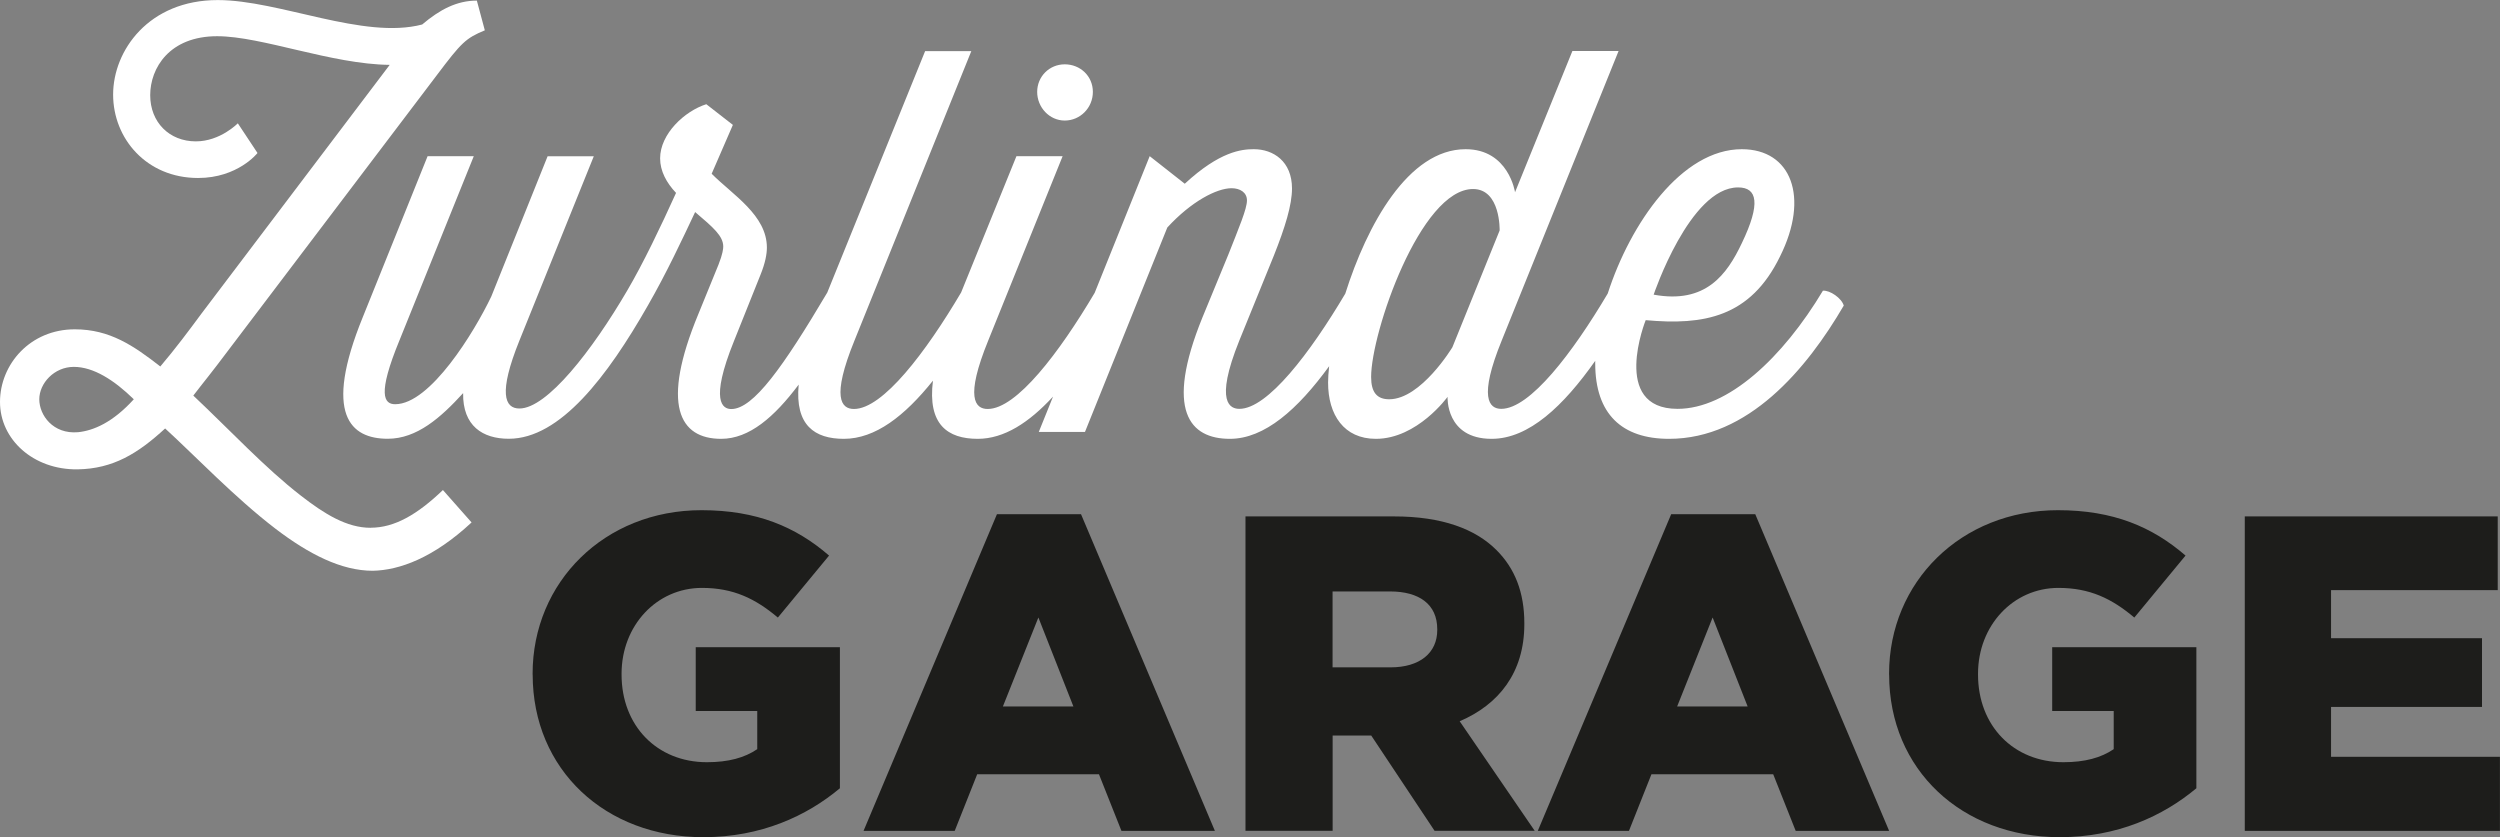 <?xml version="1.0" encoding="UTF-8"?>
<svg xmlns="http://www.w3.org/2000/svg" id="color" width="373.49" height="125.07" viewBox="0 0 373.49 125.07">
  <rect x="0" y="0" width="373.49" height="125.07" fill="#808080" stroke="none"/>
  <defs>
    <style>.cls-1{fill:#1d1d1b;}.cls-2{fill:#fff;}</style>
  </defs>
  <path class="cls-1" d="M79.57,100.78v-.13c0-13.69,10.74-24.43,25.23-24.43,8.25,0,14.09,2.48,19.06,6.78l-7.65,9.26c-3.35-2.82-6.64-4.43-11.34-4.43-6.78,0-12.01,5.64-12.01,12.82v.13c0,7.65,5.3,13.09,12.75,13.09,3.22,0,5.64-.67,7.52-1.95v-5.7h-9.19v-9.53h21.54v21.07c-4.97,4.16-11.81,7.31-20.4,7.31-14.63,0-25.5-10.07-25.5-24.29Z"></path>
  <path class="cls-1" d="M148.95,76.82h12.55l20,47.31h-13.96l-3.36-8.46h-18.19l-3.36,8.46h-13.62l19.93-47.31ZM160.36,105.54l-5.23-13.29-5.3,13.29h10.54Z"></path>
  <path class="cls-1" d="M186.06,77.15h22.21c7.18,0,12.15,1.88,15.3,5.03,2.75,2.75,4.16,6.31,4.16,10.94v.13c0,7.25-3.83,12.01-9.66,14.5l11.21,16.37h-14.96l-9.46-14.23h-5.77v14.23h-13.02v-46.98ZM207.74,99.7c4.36,0,6.98-2.15,6.98-5.57v-.13c0-3.76-2.75-5.64-7.05-5.64h-8.59v11.34h8.66Z"></path>
  <path class="cls-1" d="M249.68,76.82h12.55l20,47.31h-13.96l-3.36-8.46h-18.19l-3.36,8.46h-13.62l19.93-47.31ZM261.09,105.54l-5.23-13.29-5.3,13.29h10.54Z"></path>
  <path class="cls-1" d="M282.22,100.78v-.13c0-13.69,10.74-24.43,25.23-24.43,8.25,0,14.09,2.48,19.06,6.78l-7.65,9.26c-3.35-2.82-6.64-4.43-11.34-4.43-6.78,0-12.01,5.64-12.01,12.82v.13c0,7.65,5.3,13.09,12.75,13.09,3.22,0,5.64-.67,7.52-1.95v-5.7h-9.19v-9.53h21.54v21.07c-4.97,4.16-11.81,7.31-20.4,7.31-14.63,0-25.5-10.07-25.5-24.29Z"></path>
  <path class="cls-1" d="M335.37,77.15h37.78v11.01h-24.9v7.18h22.55v10.27h-22.55v7.45h25.23v11.07h-38.12v-46.98Z"></path>
  <path class="cls-2" d="M55.37,78.85c-3.57,0-6.9-2.06-10.47-4.84-5.31-4.12-10.39-9.6-16.02-14.91,1.51-1.98,2.54-3.17,5.39-6.98l31.02-40.93c3.65-4.84,4.28-5.47,7.14-6.66l-1.19-4.44c-3.01,0-5.55,1.35-8.17,3.57-8.73,2.3-21.34-3.65-30.54-3.65-10.31,0-15.63,7.54-15.63,14.12s5,12.46,12.69,12.46c5.95,0,8.88-3.73,8.88-3.73l-2.94-4.44s-2.62,2.7-6.27,2.7c-3.97,0-6.82-2.86-6.82-6.9s2.86-8.81,10-8.81c6.66,0,17.14,4.2,25.78,4.28l-28.16,37.21c-1.75,2.38-3.89,5.24-6.11,7.85-3.97-3.09-7.54-5.55-12.77-5.55C4.52,49.19,0,54.42,0,60.05s5,10.15,11.58,10.07c5.32-.08,9.04-2.38,13.09-6.11,4.52,4.13,10.39,10.31,16.5,14.99,5,3.81,9.84,6.27,14.52,6.27,3.97-.08,9.04-1.9,14.76-7.22l-4.28-4.84c-3.81,3.65-7.22,5.63-10.79,5.63ZM11.66,64.57c-3.73.32-5.79-2.54-5.79-4.92s2.22-4.84,5.16-4.84,6.03,1.98,8.96,4.84c-3.17,3.49-6.03,4.68-8.33,4.92Z"></path>
  <path class="cls-2" d="M159.07,18.01c2.3,0,4.2-1.9,4.2-4.28s-1.9-4.12-4.2-4.12-4.12,1.82-4.12,4.12,1.82,4.28,4.12,4.28Z"></path>
  <path class="cls-2" d="M272.36,43.39c-6.03,10.08-14.2,17.69-21.74,17.69-10.08,0-4.76-13.25-4.76-13.25,8.65.79,15.63-.4,20.07-9.52,4.44-8.88,1.67-16.02-5.71-16.02-8.97,0-16.64,11.05-20.03,21.56-5.26,8.88-11.62,17.23-15.91,17.23-1.83,0-3.41-1.67.08-10.23l17.45-43.23h-6.9l-8.57,21.1s-.95-6.43-7.38-6.43c-8.59,0-14.76,11.38-17.98,21.58-5.26,8.87-11.61,17.21-15.82,17.21-1.27,0-3.81-.79,0-10.23l5.16-12.69c1.67-4.2,2.7-7.54,2.7-10,0-4.05-2.78-5.87-5.71-5.87-1.82,0-5.08.32-10.31,5.16l-5.24-4.12-8.22,20.42c-5.28,8.92-11.67,17.35-15.98,17.35-1.9,0-3.41-1.67.08-10.23l11.11-27.53h-6.9l-8.26,20.35c-5.28,8.94-11.7,17.41-16.01,17.41-1.9,0-3.41-1.67.08-10.23l17.45-43.23h-6.9l-14.62,36.07c-6.57,11.08-11.04,17.4-14.34,17.4-1.27,0-3.25-1.11.4-10.15l3.97-9.92c.71-1.75.95-3.09.95-4.05,0-4.84-5.08-7.85-8.25-11.03l3.17-7.3-3.97-3.09c-3.25,1.03-6.9,4.44-6.9,8.09,0,1.9.95,3.65,2.38,5.16-2.3,5.08-4.92,10.55-7.3,14.6,0,0,0,0,0,0,0,0,0,0,0,0-5.24,8.96-11.98,17.61-16.1,17.61-2.22,0-3.17-2.3,0-10.15l11.11-27.53h-6.9l-8.41,20.94c-2.54,5.32-9.12,16.1-14.36,16.1-1.67,0-2.7-1.43.63-9.52l11.11-27.53h-6.9l-9.68,24.04c-5.95,14.6-1.82,18.17,3.73,18.17,4.36,0,7.93-3.17,11.26-6.82-.08,4.92,2.94,6.82,6.82,6.82,7.69,0,14.76-9.36,20.78-19.91,0,0,0,0,0,0,0,0,0,0,0,0,2.78-4.84,5.16-9.92,7.06-13.96,2.7,2.3,4.2,3.57,4.2,5.16,0,.32-.08,1.11-.71,2.7l-3.01,7.38c-5.63,13.57-2.86,18.64,3.41,18.64,4.21,0,7.95-3.27,11.58-8.1-.57,6.09,2.4,8.1,6.75,8.1,4.7,0,9.09-3.42,13.31-8.69-.83,6.56,2.2,8.69,6.69,8.69,3.94,0,7.66-2.42,11.25-6.31l-2.13,5.28h6.9l12.3-30.54c3.57-3.89,7.38-5.87,9.6-5.87,1.27,0,2.3.63,2.3,1.82,0,1.27-1.19,4.05-2.78,8.09l-3.89,9.44c-5.63,13.88-1.9,18.09,4.12,18.09,5.19,0,10.14-4.41,14.83-10.85-.1.92-.16,1.75-.16,2.44,0,4.84,2.38,8.41,7.14,8.41,6.19,0,10.71-6.27,10.71-6.27,0,0-.32,6.27,6.58,6.27,5.58,0,10.74-4.93,15.48-11.65,0,.13,0,.26,0,.39,0,7.54,3.97,11.26,11.03,11.26,11.82,0,20.55-10.39,26.1-19.91-.32-1.11-2.06-2.3-3.09-2.22ZM259.67,28c2.86,0,3.41,2.38.55,8.33-2.22,4.68-5.39,9.12-13.17,7.69,0,0,5.39-16.02,12.61-16.02ZM216.98,51.88s-4.68,7.77-9.44,7.77c-1.82,0-2.7-1.03-2.7-3.33,0-6.66,7.38-28.08,15.23-28.08,4.13,0,3.97,6.19,3.97,6.19l-7.06,17.45Z"></path>
</svg>
